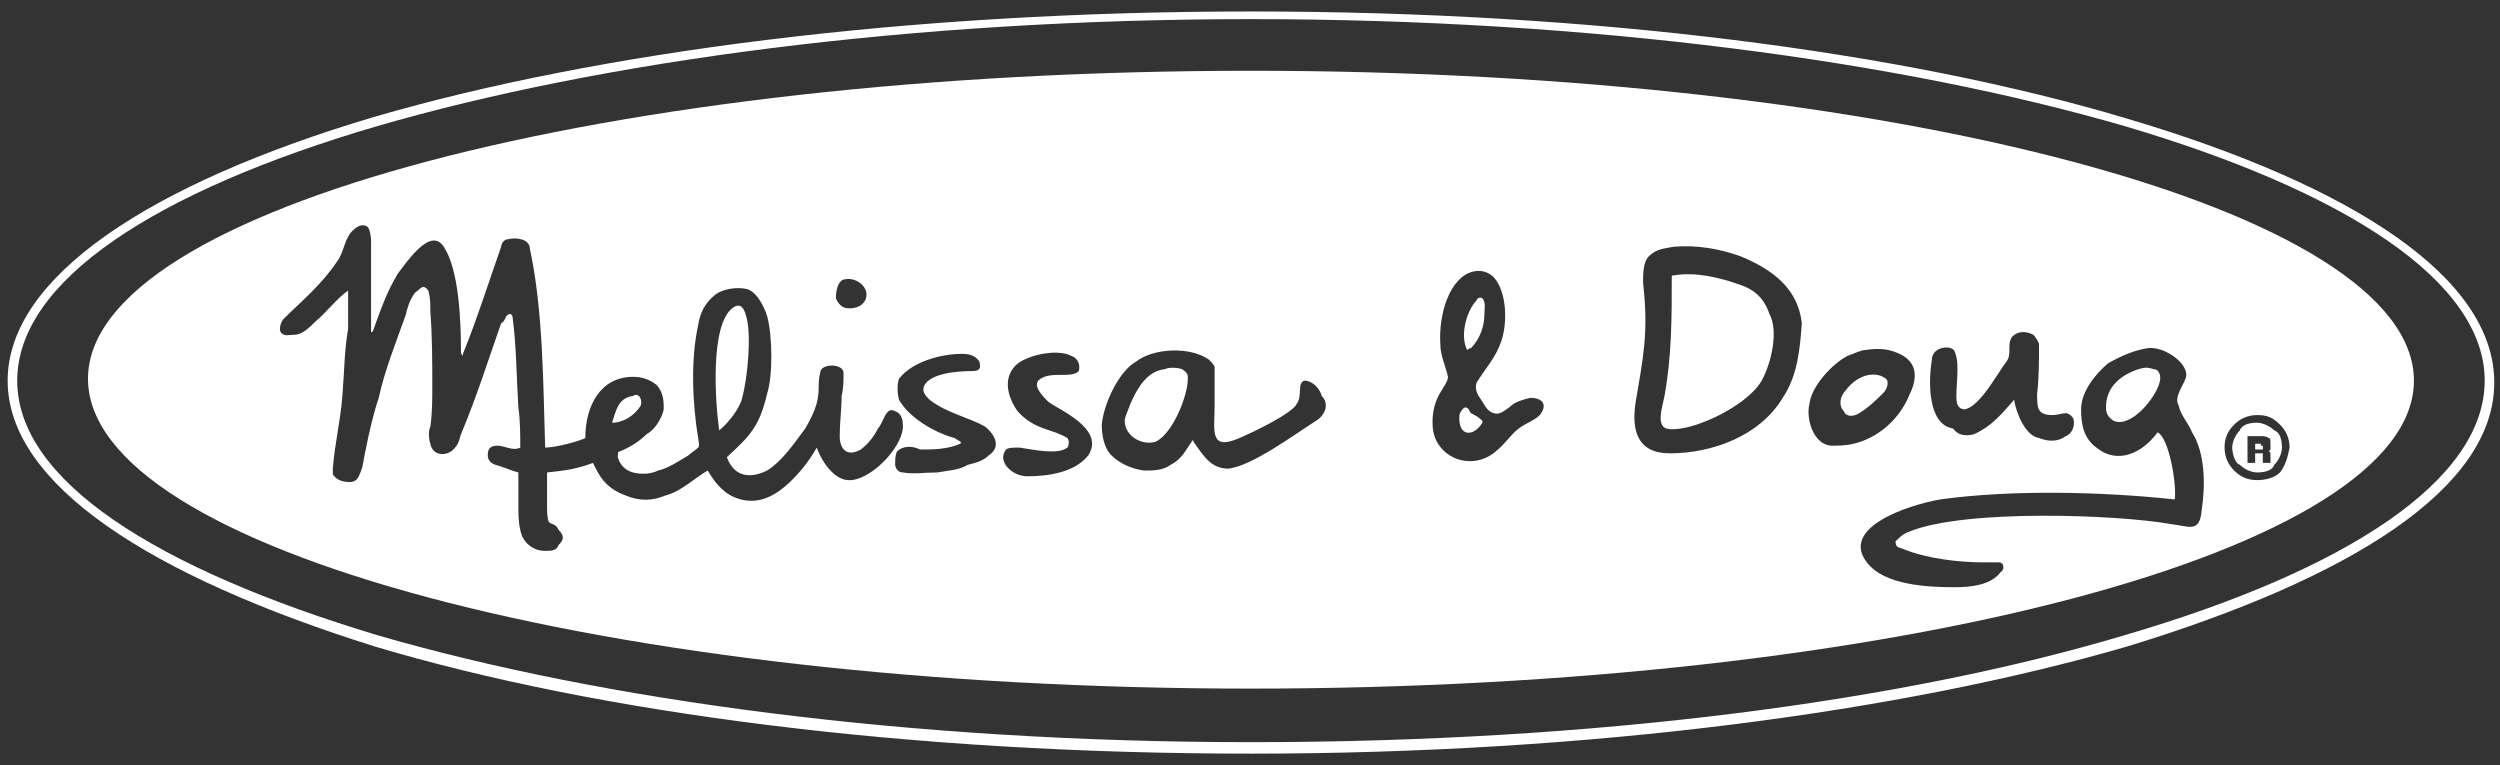 <?xml version="1.0" encoding="utf-8"?>
<!-- Generator: Adobe Illustrator 27.5.0, SVG Export Plug-In . SVG Version: 6.00 Build 0)  -->
<svg version="1.1" id="Layer_1" xmlns="http://www.w3.org/2000/svg" xmlns:xlink="http://www.w3.org/1999/xlink" x="0px" y="0px"
	 width="130.7px" height="40px" viewBox="0 0 130.7 40" style="enable-background:new 0 0 130.7 40;" xml:space="preserve">
<rect x="0" y="0" width="130.7" height="40" fill="#333333" stroke="none"/>
<style type="text/css">
	.st0{fill-rule:evenodd;clip-rule:evenodd;fill:#FFFFFF;}
	.st1{fill:#FFFFFF;}
</style>
<g>
	<g>
		<path class="st0" d="M76.9,21.6c-0.1-0.1-0.1-0.3-0.3-0.3c-0.1,0-0.3,0.3-0.3,0.4c-0.1,1.1,0.7,1.2,1.2,0.4V22
			C77.3,21.8,77.1,21.7,76.9,21.6z"/>
		<path class="st0" d="M91,14.9c-1.1-0.4-2.4-0.7-3.5-0.5c-0.1,0-0.1,0-0.1,0.1c0,2.1,0,4.2-0.4,6.3c-0.1,0.5-0.4,1.4,0.1,1.6
			c1.1,0.3,4.2-1.1,5-2.5c0.5-0.9,0.9-2.6,0.4-3.5C92.2,15.5,91.6,15.1,91,14.9z"/>
		<path class="st0" d="M76.9,18.2c0.5-0.5,0.7-1.2,0.7-1.7c0-0.3,0.1-0.7-0.1-0.9c-0.1-0.1-0.3,0-0.3,0.1c-0.5,0.5-0.9,1.8-0.5,2.6
			C76.7,18.3,76.8,18.2,76.9,18.2z"/>
		<path class="st0" d="M39,16.5c-0.1-0.4-0.3-0.7-0.7-0.4c-1.2,0.9-0.9,5-0.7,6.4c0.5-0.4,1.1-1.2,1.2-1.7
			C39.1,19.7,39.3,17.4,39,16.5z"/>
		<path class="st0" d="M97.7,19.6c-0.5,0.1-0.9,0.4-1.2,0.8c-0.3,0.3-0.4,0.8-0.1,1.1c0.1,0.3,0.5,0.3,0.8,0.1
			c0.5-0.3,0.9-0.7,1.3-1.1c0.1-0.1,0.3-0.5,0.1-0.7C98.2,19.5,97.8,19.6,97.7,19.6z"/>
		<path class="st0" d="M33.5,21.2c0.1-0.3-0.1-0.7-0.4-0.5c-0.8,0.1-0.9,0.8-1.1,1.4C32.6,22.1,33.2,21.7,33.5,21.2z"/>
		<path class="st0" d="M61.8,19.3c-0.3-0.1-0.7-0.1-0.9,0c-0.9,0.1-1.4,0.9-1.8,1.8c-0.1,0.3-0.3,0.7-0.3,0.9c0,0.8,0.9,1.3,1.6,1.1
			c0.9-0.4,1.7-2.4,1.7-3.3C62.1,19.6,62.1,19.5,61.8,19.3z"/>
		<path class="st0" d="M118,22.1c-0.4,0-0.8,0.1-0.9,0.4c-0.3,0.3-0.4,0.7-0.4,0.9s0.1,0.8,0.4,0.9c0.3,0.3,0.7,0.4,0.9,0.4
			c0.4,0,0.8-0.1,0.9-0.4c0.3-0.3,0.4-0.7,0.4-0.9c0-0.4-0.1-0.8-0.4-0.9C118.8,22.4,118.4,22.1,118,22.1z M118.7,24.2h-0.4
			c0,0,0-0.1,0-0.3s0-0.1,0-0.1v-0.1h-0.1h-0.3v0.5h-0.4v-1.4h0.7c0.1,0,0.3,0,0.4,0.1c0.1,0,0.1,0.1,0.1,0.3s0,0.1,0,0.3l-0.1,0.1
			c0,0,0.1,0,0.1,0.1c0,0,0,0.1,0,0.3v0.1V24.2L118.7,24.2z"/>
		<path class="st0" d="M65.4,3.7c-33.5,0-60.8,7.2-60.8,16.1S31.8,36,65.4,36c33.5,0,60.8-7.2,60.8-16.1S99,3.7,65.4,3.7z M101,18.8
			c0-0.7,1.1-0.8,1.2-0.4c0.3,0.7,0,2,0.1,2.6c0,0.1,0.1,0.4,0.4,0.4c0.8-0.1,1.8-2,2.2-2.5c0.3-0.4,0-0.9,0.3-1.3
			c0.3-0.3,0.7-0.3,1.1-0.1c0.1,0.1,0.3,0.4,0.3,0.5c0,0.9,0,1.7-0.1,2.6c0,0.7,0,1.1,0.8,1.1c0.3,0,0.5-0.1,0.7-0.1
			c0.1,0,0.3,0.1,0.4,0.3c0.1,0.4-0.1,0.8-0.4,0.9c-0.4,0.3-0.9,0.3-1.4,0.1c-0.7-0.1-1.2-1.3-1.3-2c-0.7,0.8-1.2,1.4-2.1,1.8
			c-0.4,0.1-0.8,0.1-1.1-0.3C100.8,22.2,100.8,20,101,18.8z M44.2,14.6c0.5-0.1,1.1,0.3,1.1,0.8c0,0.5-0.5,0.8-1.1,0.7
			c-0.3-0.1-0.4-0.3-0.5-0.5C43.7,15,43.9,14.6,44.2,14.6z M44.5,25.1c-0.9,0.1-1.6-1.1-1.8-1.7c-0.4,0.7-0.8,1.2-1.3,1.7
			c-0.8,0.8-1.8,1.4-3,0.9c-0.7-0.3-1.1-0.9-1.4-1.4c-0.7,0.4-1.4,1.1-2.2,1.3c-0.7,0.3-1.4,0.3-2.1,0c-1.1-0.4-1.4-1.1-1.7-1.7
			c-0.8,0.3-1.4,0.4-2.4,0.5c0,0.5,0,1.2,0,1.7c0,0.3,0,0.7,0.1,0.9c0.1,0.1,0.4,0.1,0.5,0.4c0.3,0.3,0.3,0.5,0,0.8
			c-0.1,0.3-0.4,0.3-0.7,0.3c-0.7,0-1.2-0.5-1.3-1.1c-0.1-0.4-0.1-0.9-0.1-1.3c0-0.5,0-1.2,0-1.7c-0.4-0.1-0.8-0.3-1.2-0.4
			c-0.3-0.1-0.4-0.3-0.4-0.5c0-0.3,0.1-0.5,0.5-0.5s0.8,0.3,1.2,0.1c0-0.7,0-1.4-0.1-2.1c-0.1-1.6-0.1-3.2-0.3-4.7
			c0-0.1-0.1-0.3-0.3-0.1c-0.1,0.1-0.1,0.3-0.3,0.4c-0.7,2-1.3,3.9-2.1,5.8c-0.1,0.3-0.1,0.5-0.4,0.8c-0.4,0.4-1.1,0.3-1.2-0.3
			c-0.1-0.3-0.1-0.7,0-0.9c0.1-0.7,0.1-1.4,0.1-2.1c0-1.3,0-2.6-0.1-3.9c0-0.4,0-0.7-0.1-1.1c-0.3-0.4-0.4-0.1-0.7,0.1
			c-0.3,0.4-0.4,0.8-0.5,1.2c-0.5,1.4-1.1,2.9-1.4,4.3c-0.3,0.9-0.5,1.8-0.7,2.8c-0.1,0.4-0.1,0.8-0.3,1.2c-0.1,0.3-0.3,0.4-0.5,0.4
			c-0.4,0-0.7-0.1-0.9-0.4c0-0.1,0-0.1,0-0.3c0.1-1.3,0.4-2.5,0.5-3.8c0.1-1.2,0.1-2.4,0.3-3.5c0-0.7,0-1.3,0-2
			c-0.5,0.3-1.2,1.2-1.7,1.6c-0.3,0.3-0.7,0.7-1.1,0.7c-0.3,0-0.5,0.1-0.7-0.1c-0.1-0.1-0.1-0.4,0.1-0.7c0.9-0.9,2-1.8,2.8-3
			c0.4-0.5,0.4-1.3,0.9-1.7c0.3-0.3,0.7-0.3,0.8,0s0.1,0.5,0.1,0.8c0,1.4,0,3,0,4.5c0,0.1,0,0.1,0.1,0c0.4-1.1,0.7-2,1.3-3
			c0.4-0.5,1.7-2.5,2.4-1.4c0.8,1.2,0.9,3.9,0.9,5.5c0,0.1,0.1,0.3,0.1,0.1c0.7-1.7,1.4-3.9,2-5.6c0-0.1,0.1-0.4,0.4-0.4
			c0.4-0.1,1.1,0,1.1,0.5c0.7,3.2,0.7,7.2,0.8,10.4c0.5,0,1.7-0.3,2.1-0.5c0-1.7,0.8-3.2,2.5-3.2c0.4,0,0.8,0.1,1.2,0.4
			c0.4,0.4,0.4,0.9,0.4,1.3c-0.1,0.5-0.5,1.1-0.9,1.3c-0.4,0.4-0.9,0.7-1.4,0.9c-0.1,0-0.1,0.1-0.1,0.3c0.1,0.4,0.4,0.7,0.8,0.8
			c0.4,0.1,0.9,0.1,1.3-0.1c0.5-0.1,1.1-0.5,1.6-0.8c0.1-0.1,0.4-0.3,0.5-0.4c0.1-0.1,0-0.4,0-0.5c-0.3-1.8-0.4-4.1,0-5.9
			c0.1-0.7,0.4-1.2,0.9-1.6c0.4-0.3,1.1-0.4,1.6-0.3s0.9,0.8,1.1,1.4c0.3,1.1,0.3,3.2,0,4.1c-0.4,1.7-0.9,2.2-2.1,3.3
			c0.4,1.1,1.3,1.1,2.1,0.7c0.8-0.5,1.4-1.4,2-2.2c0.4-0.7,0.7-1.3,0.7-2.1c0-0.3,0-0.5,0.1-0.9c0.1-0.4,1.2-0.4,1.2,0.1
			c0,0.4,0,0.8-0.1,1.2c0,0.7-0.1,1.4-0.1,2.1s0.4,1.1,1.1,0.7c0.4-0.3,0.7-0.7,0.9-1.1c0.3-0.3,0.4-1.2,0.9-0.9
			c0.3,0.1,0.4,0.4,0.4,0.7C47.3,23.2,45.7,25,44.5,25.1z M51.7,23.8c-0.3,0.3-0.7,0.4-1.1,0.5c-0.5,0.3-1.1,0.3-1.6,0.4
			c-0.7,0-1.2,0.1-1.8,0c-0.3,0-0.4-0.3-0.4-0.4c0-0.3,0-0.5,0.1-0.7c0.3-0.3,0.8-0.3,1.2-0.1c0.7,0,1.4,0,2.1-0.3
			c0.1-0.1,0-0.1-0.3-0.3c-1.1-0.3-2.4-1.1-2.9-2c-0.1-0.4-0.1-0.8,0-1.1c0.7-0.9,2.2-1.3,3.3-1.3c0.4,0,0.7,0.1,0.9,0.4
			c0.1,0.4,0,0.5-0.4,0.5c-0.7,0-2.2,0.1-2.5,0.8c-0.1,0.3,0.1,0.5,0.3,0.7c0.9,0.7,2,0.9,2.9,1.4C52.1,22.8,52.3,23.4,51.7,23.8z
			 M56.9,23.8c-0.7,0.9-2.1,1.1-3.2,1.1c-0.8,0-1.6-0.8-1.1-1.4c0.1-0.1,0.4-0.1,0.7-0.1c0.7,0.1,2,0.4,2.5,0c0.1-0.1,0.1-0.4,0-0.5
			c-0.8-0.5-1.7-0.4-2.6-1.4c-0.5-0.7-0.8-1.7-0.1-2.4c0.5-0.5,2.1-0.9,2.9-0.5c0.3,0.1,0.5,0.4,0.4,0.8c-0.4,0.4-1.4,0-2,0.4
			c-0.5,0.3,0.1,0.9,0.4,1.2C55.3,21.4,57.8,22.4,56.9,23.8z M68.8,22c-1.1,0.7-3.4,2.4-4.6,2.5c-0.9,0-1.3-0.7-1.8-1.4
			c0-0.1-0.1-0.1-0.1,0c-0.3,0.4-0.5,0.9-1.1,1.2c-0.4,0.3-0.9,0.3-1.4,0.3c-0.7-0.1-1.3-0.4-1.7-0.8c-0.4-0.4-0.5-1.1-0.5-1.6
			c0.1-1.1,0.9-2.8,1.8-3.3c0.9-0.7,2.8-0.8,3.8-0.1c0.1,0.1,0.3,0.3,0.3,0.4c0,0.7,0,1.3,0,2c0,1.3-0.3,2.4,1.3,1.7
			c0.7-0.3,2.8-1.3,3-1.8c0.3-0.4,0-1.1,0.4-1.2c0.4,0,0.8,0.4,0.9,0.8C69.5,21.1,69.3,21.7,68.8,22z M80.5,21.7
			c-0.3,0.3-0.7,0.4-1.1,0.7c-0.4,0.3-0.7,0.8-1.2,1.2c-1.3,1.1-3.2,0.3-3.3-1.3c-0.1-1.6,0.8-2.1,0.8-2.6c-0.1-0.5-0.4-1.1-0.4-1.7
			c-0.1-1.6,0.5-3.5,1.7-3.8c0.4-0.1,0.8,0,1.1,0.3c0.7,0.8,0.7,2.4,0.4,3.3s-0.8,1.4-1.3,2.2c-0.1,0.3,0,0.5,0.1,0.7
			c0.3,0.4,0.4,0.8,0.8,0.9c0.3,0.1,0.5-0.1,0.8-0.3c0.3-0.3,0.7-0.4,1.1-0.5C80.7,20.8,80.9,21.2,80.5,21.7z M93.2,20.8
			c-1.2,2-3.7,2.9-5.9,2.9c-1.7,0-2-1.2-1.8-2.6c0.4-2.4,0.7-3.7,0.4-6.3c0-0.5,0-1.1,0.3-1.4c0.4-0.4,0.8-0.4,1.3-0.5
			c1.2-0.1,2.4,0.1,3.5,0.5c1.7,0.7,3,1.7,3.2,3.5C94.1,18.2,94,19.6,93.2,20.8z M95.7,23.3c-0.9-0.1-1.3-1.4-1.1-2.2
			c0.1-0.9,1.2-2.1,2-2.5c0.3-0.1,0.7-0.3,0.9-0.3c0.7-0.1,1.3-0.1,2,0.3c0.8,0.5,0.7,1.3,0.3,2.1c-0.5,1.2-1.6,2.2-2.9,2.5
			C96.5,23.3,96.1,23.3,95.7,23.3z M115.1,26.7c-0.1,1.2-0.7,0.8-1.6,0.7c-2.8-0.5-10.8-0.8-13.7,0.4c-0.3,0.1-0.5,0.3-0.7,0.5
			c0,0.3,0.1,0.3,0.4,0.4c1.2,0.5,2.9,0.7,4.2,0.7c0.3,0,0.5,0,0.8,0s0.3,0.4,0.1,0.5c-0.5,0.7-1.6,0.8-2.4,0.8
			c-1.4,0-3.7-0.1-4.6-1.3c-1.4-1.8,2.1-3,3.9-3.3c3.7-0.5,8.3-0.4,12.1,0h0.1c0.1-0.8-0.3-3.2-0.9-3.5c-0.8,1.1-2.1,1.7-3.2,0.8
			c-0.7-0.5-0.8-1.3-0.8-2c0-0.9,0.7-1.8,1.4-2.4c0.7-0.4,1.4-0.7,2.1-0.8c0.8-0.1,2,0.7,2,1.4c0,0.4-0.7,1.1-0.4,1.6
			c0.1,0.5,0.5,0.9,0.7,1.4C115.3,23.7,115.3,25.4,115.1,26.7z M119.2,24.7c-0.3,0.3-0.8,0.4-1.2,0.4c-0.4,0-0.8-0.1-1.2-0.5
			c-0.3-0.3-0.5-0.7-0.5-1.2c0-0.4,0.1-0.8,0.5-1.2c0.3-0.3,0.7-0.5,1.2-0.5s0.8,0.1,1.2,0.5c0.3,0.3,0.5,0.7,0.5,1.2
			C119.6,23.9,119.5,24.3,119.2,24.7z"/>
		<path class="st0" d="M118.2,23.2h-0.3v0.3h0.3c0.1,0,0.1,0,0.1,0v-0.1v-0.1H118.2z"/>
		<path class="st0" d="M112.6,19.3c-0.3-0.1-0.5-0.1-0.8,0c-0.9,0.3-1.7,0.9-1.7,2c0,0.3,0.1,0.5,0.4,0.7c0.9,0.4,2.2-1.2,2.4-2
			C113,19.7,112.9,19.3,112.6,19.3z"/>
	</g>
	<path class="st1" d="M65.4,0.6c17.9,0,34.1,2.1,45.8,5.6c11.8,3.5,19.2,8.3,19.2,13.8s-7.4,10.2-19.2,13.8
		c-11.7,3.4-28,5.6-45.8,5.6s-34.1-2.1-45.8-5.6C7.8,30.1,0.4,25.3,0.4,19.9S7.8,9.6,19.6,6.1C31.3,2.7,47.5,0.6,65.4,0.6L65.4,0.6z
		 M111.1,6.6C99.4,3.2,83.2,1,65.4,1s-34,2.2-45.7,5.6C8.1,10,0.9,14.7,0.9,19.9s7.2,9.8,18.8,13.3c11.7,3.4,27.8,5.6,45.7,5.6
		s34-2.1,45.7-5.6c11.6-3.4,18.8-8.1,18.8-13.3S122.6,10,111.1,6.6L111.1,6.6z"/>
</g>
</svg>
